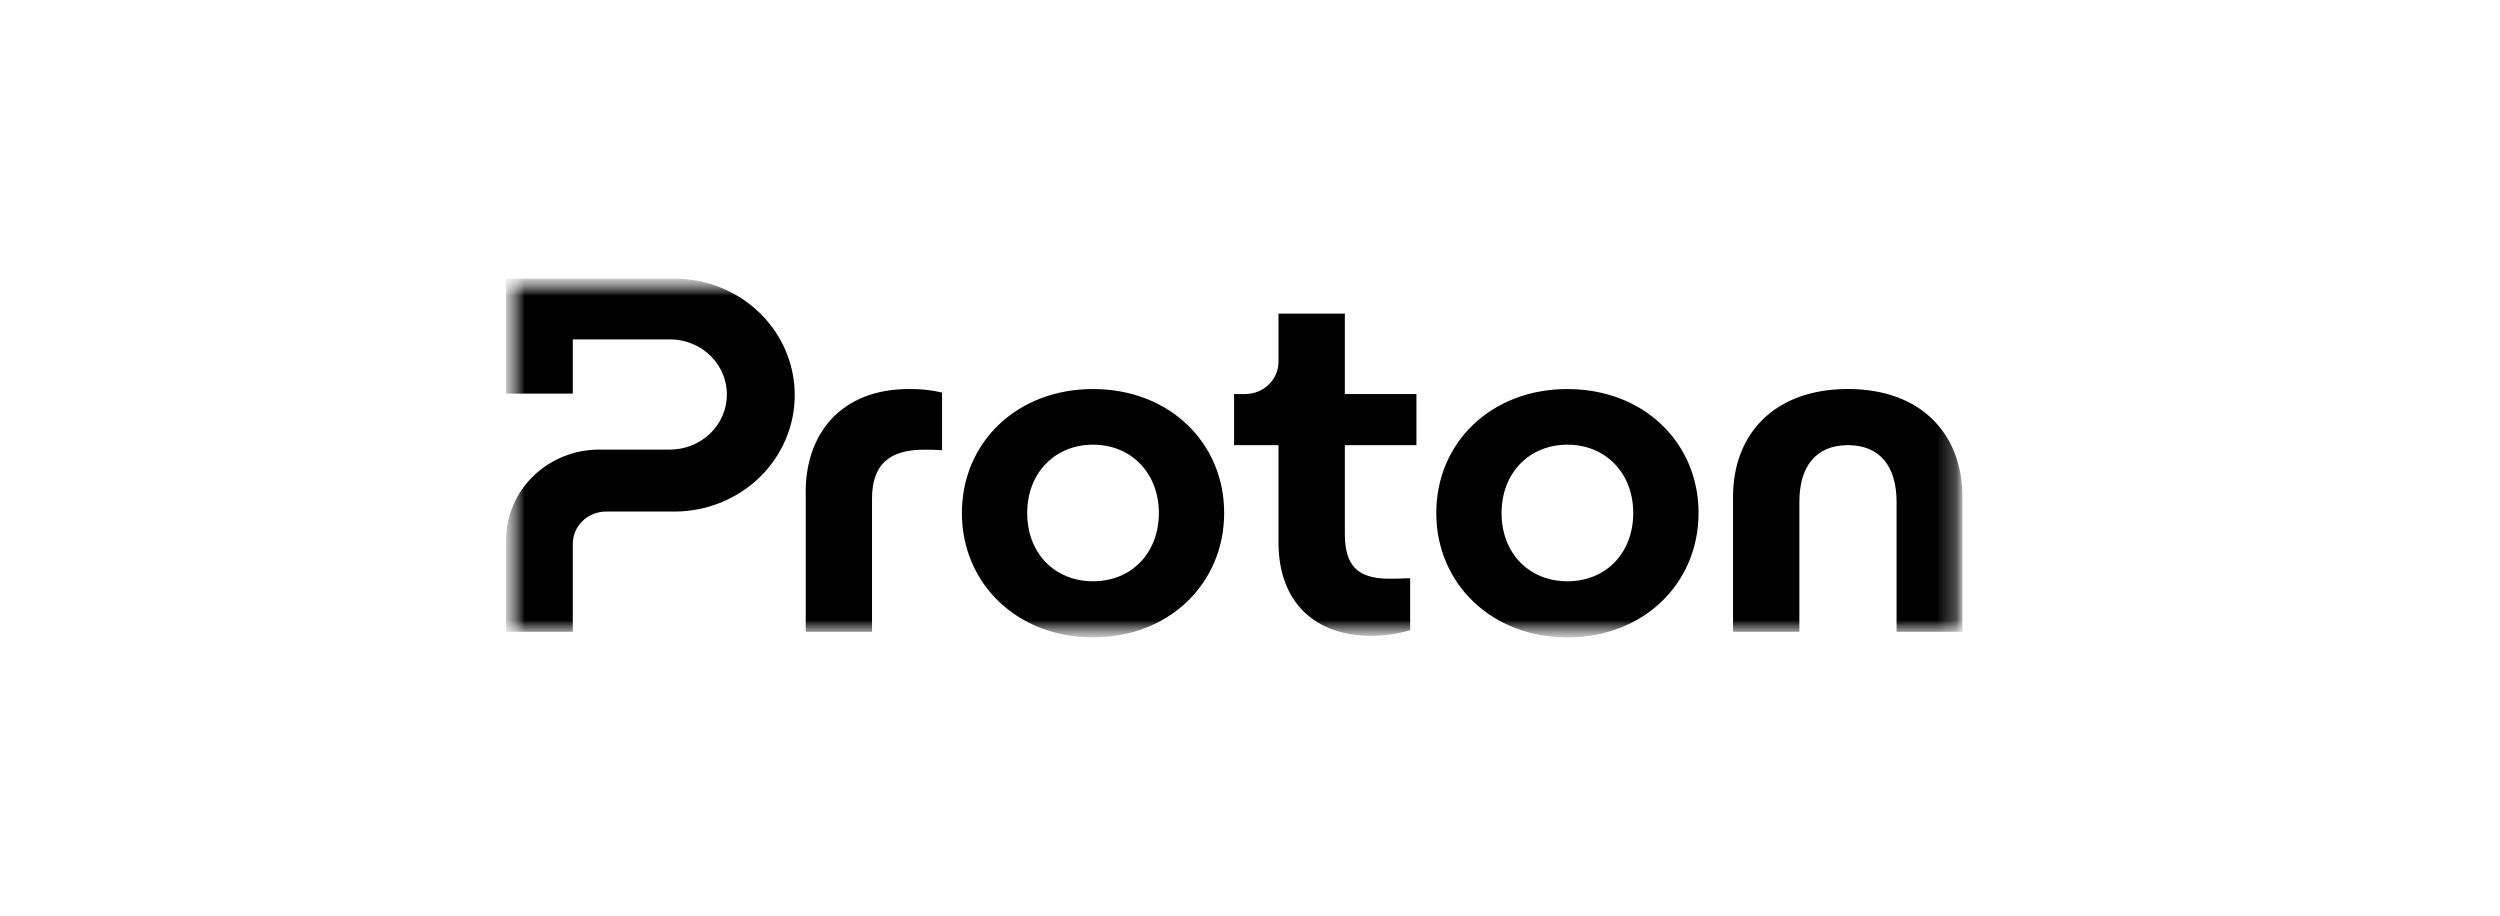 <svg width="131" height="48" viewBox="0 0 131 48" fill="none" xmlns="http://www.w3.org/2000/svg">
<g clip-path="url(#clip0_28_253)">
<g clip-path="url(#clip1_28_253)">
<mask id="mask0_28_253" style="mask-type:luminance" maskUnits="userSpaceOnUse" x="26" y="14" width="77" height="20">
<path d="M102.832 14.599H26.519V33.401H102.832V14.599Z" fill="white"/>
</mask>
<g mask="url(#mask0_28_253)">
<mask id="mask1_28_253" style="mask-type:luminance" maskUnits="userSpaceOnUse" x="26" y="14" width="77" height="20">
<path d="M26.52 14.599H102.834V33.401H26.52V14.599Z" fill="white"/>
</mask>
<g mask="url(#mask1_28_253)">
<path d="M42.219 33.108V25.765C42.219 22.769 44.026 20.384 47.64 20.384C48.22 20.375 48.798 20.438 49.363 20.569V23.59C48.952 23.563 48.597 23.563 48.432 23.563C46.518 23.563 45.694 24.411 45.694 26.134V33.108H42.219ZM50.403 26.88C50.403 23.195 53.278 20.386 57.275 20.386C61.273 20.386 64.146 23.193 64.146 26.88C64.146 30.567 61.272 33.399 57.275 33.399C53.278 33.399 50.403 30.563 50.403 26.88ZM60.724 26.88C60.724 24.786 59.273 23.301 57.275 23.301C55.277 23.301 53.825 24.784 53.825 26.88C53.825 29.001 55.276 30.459 57.275 30.459C59.274 30.459 60.724 28.999 60.724 26.88ZM74.221 23.326H70.47V27.965C70.47 29.582 71.072 30.324 72.797 30.324C72.961 30.324 73.372 30.324 73.892 30.298V33.028C73.181 33.214 72.552 33.32 71.866 33.32C68.964 33.32 66.993 31.623 66.993 28.416V23.326H64.666V20.648H65.246C65.709 20.648 66.154 20.47 66.482 20.152C66.644 19.995 66.773 19.809 66.861 19.604C66.948 19.398 66.993 19.178 66.993 18.955V16.434H70.47V20.648H74.221V23.326ZM75.261 26.88C75.261 23.195 78.135 20.386 82.133 20.386C86.13 20.386 89.004 23.193 89.004 26.88C89.004 30.567 86.13 33.401 82.133 33.401C78.136 33.401 75.261 30.563 75.261 26.88ZM85.582 26.88C85.582 24.786 84.13 23.301 82.132 23.301C80.134 23.301 78.682 24.784 78.682 26.88C78.682 29.001 80.133 30.459 82.132 30.459C84.131 30.459 85.582 28.999 85.582 26.88ZM90.811 33.108V26.03C90.811 22.743 92.974 20.384 96.834 20.384C100.667 20.384 102.83 22.743 102.83 26.03V33.108H99.38V26.295C99.38 24.466 98.531 23.326 96.834 23.326C95.136 23.326 94.287 24.466 94.287 26.295V33.108H90.811ZM26.52 28.288V33.107H30.014V28.496C30.014 28.047 30.198 27.617 30.526 27.3C30.854 26.983 31.298 26.804 31.761 26.805H35.343C37.014 26.804 38.616 26.162 39.799 25.017C40.383 24.451 40.847 23.778 41.164 23.038C41.481 22.297 41.644 21.504 41.644 20.702C41.644 19.9 41.481 19.106 41.164 18.366C40.847 17.625 40.383 16.953 39.799 16.387C38.615 15.242 37.013 14.599 35.342 14.599H26.52V20.624H30.014V17.783H35.107C35.897 17.783 36.655 18.087 37.215 18.629C37.492 18.896 37.712 19.215 37.862 19.565C38.012 19.915 38.089 20.291 38.089 20.67C38.089 21.049 38.012 21.425 37.862 21.776C37.712 22.126 37.492 22.444 37.216 22.712C36.656 23.254 35.897 23.558 35.107 23.558H31.404C30.763 23.557 30.128 23.679 29.535 23.917C28.942 24.154 28.404 24.503 27.95 24.942C27.497 25.381 27.137 25.903 26.891 26.477C26.646 27.051 26.52 27.666 26.52 28.288Z" fill="black"/>
</g>
</g>
</g>
</g>
<defs>
<clipPath id="clip0_28_253">
<rect width="110" height="40" fill="white" transform="translate(10 4)"/>
</clipPath>
<clipPath id="clip1_28_253">
<rect width="110" height="40" fill="white" transform="translate(10 4)"/>
</clipPath>
</defs>
</svg>
